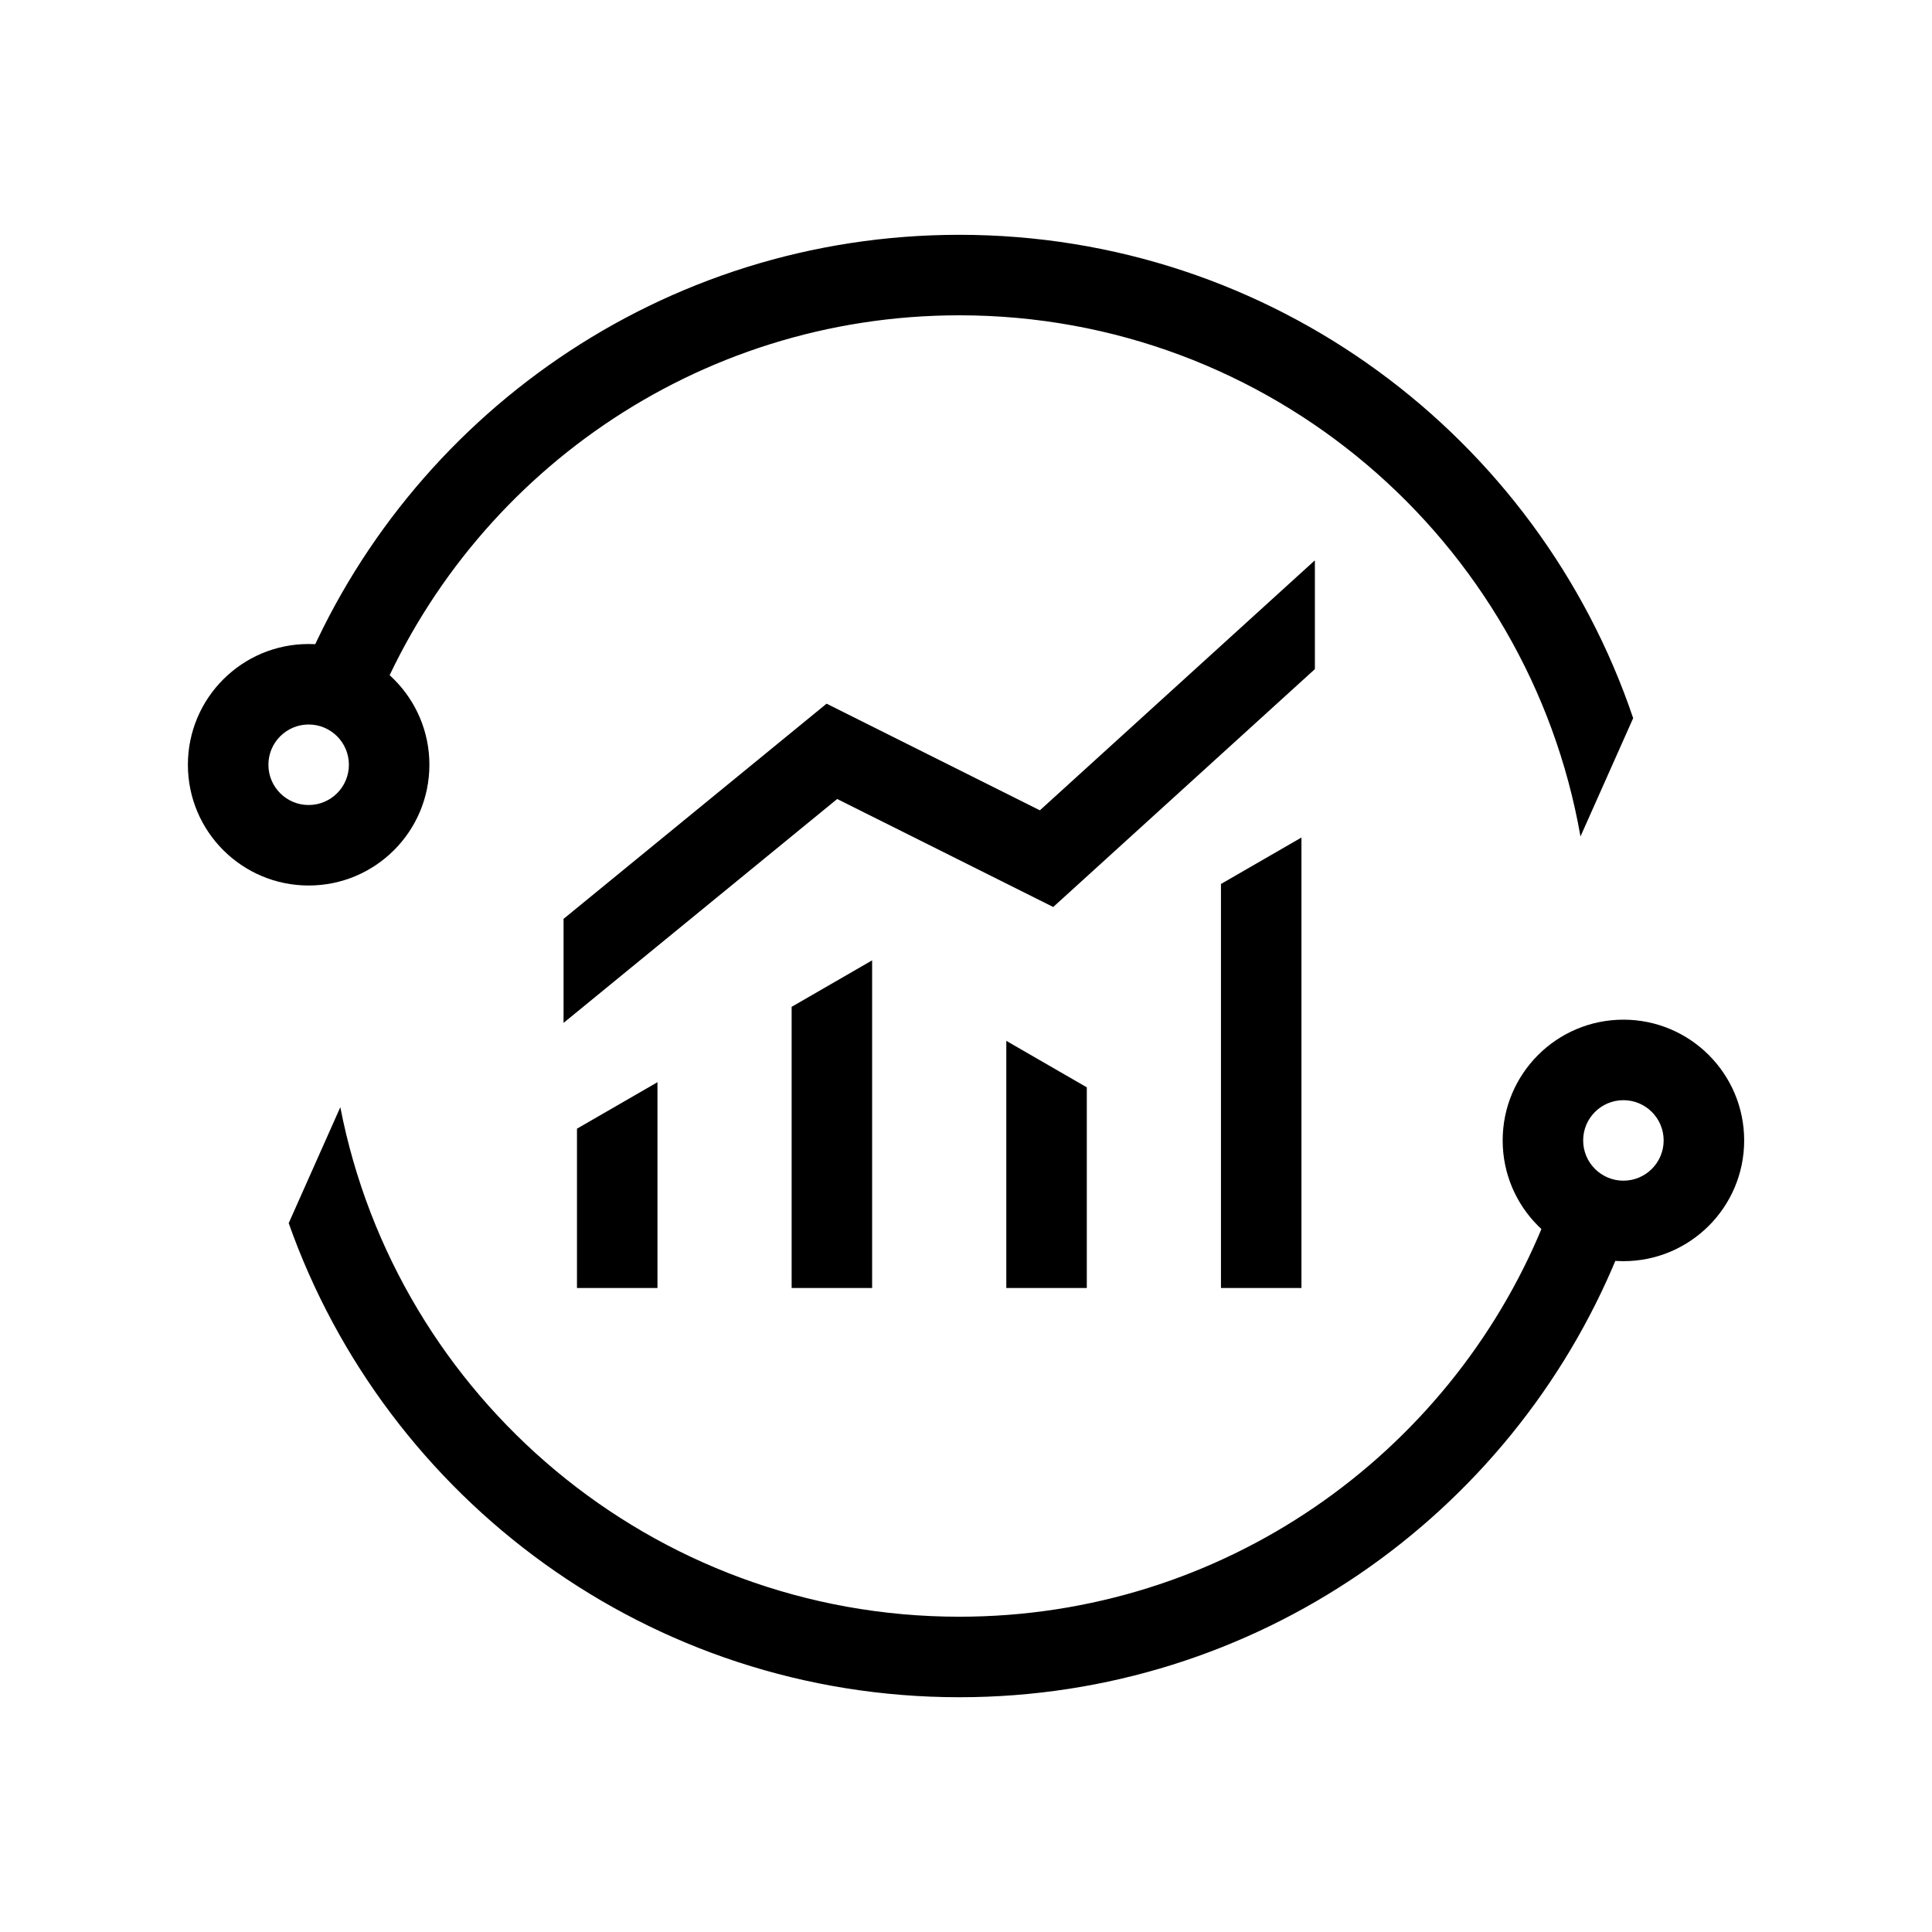 <svg width="95" height="95" viewBox="0 0 95 95" fill="none" xmlns="http://www.w3.org/2000/svg">
<mask id="mask0_77_9565" style="mask-type:alpha" maskUnits="userSpaceOnUse" x="0" y="0" width="95" height="95">
<rect width="95" height="95" fill="white"/>
</mask>
<g mask="url(#mask0_77_9565)">
<path fill-rule="evenodd" clip-rule="evenodd" d="M75.862 60.273C71.222 71.557 60.121 79.497 47.171 79.497C32.083 79.497 19.509 68.719 16.734 54.443L14.196 60.145C18.996 73.726 31.946 83.456 47.171 83.456C61.781 83.456 74.294 74.495 79.522 61.778L75.862 60.273Z" fill="black"/>
<path fill-rule="evenodd" clip-rule="evenodd" d="M79.826 58.056C80.919 58.056 81.805 57.17 81.805 56.077C81.805 54.984 80.919 54.098 79.826 54.098C78.733 54.098 77.847 54.984 77.847 56.077C77.847 57.17 78.733 58.056 79.826 58.056ZM79.826 62.014C83.105 62.014 85.764 59.356 85.764 56.077C85.764 52.798 83.105 50.139 79.826 50.139C76.547 50.139 73.889 52.798 73.889 56.077C73.889 59.356 76.547 62.014 79.826 62.014Z" fill="black"/>
<path fill-rule="evenodd" clip-rule="evenodd" d="M18.482 34.729C23.122 23.444 34.222 15.504 47.173 15.504C62.462 15.504 75.17 26.572 77.715 41.132L80.306 35.313C75.637 21.494 62.568 11.546 47.173 11.546C32.563 11.546 20.05 20.506 14.821 33.223L18.482 34.729Z" fill="black"/>
<path fill-rule="evenodd" clip-rule="evenodd" d="M15.177 39.584C16.27 39.584 17.156 38.698 17.156 37.605C17.156 36.512 16.27 35.625 15.177 35.625C14.084 35.625 13.198 36.512 13.198 37.605C13.198 38.698 14.084 39.584 15.177 39.584ZM15.177 43.542C18.456 43.542 21.114 40.884 21.114 37.605C21.114 34.325 18.456 31.667 15.177 31.667C11.898 31.667 9.239 34.325 9.239 37.605C9.239 40.884 11.898 43.542 15.177 43.542Z" fill="black"/>
<path d="M64.655 32.902V27.576L64.643 27.563L51.133 39.845L40.644 34.601L27.711 45.182V50.297L41.166 39.288L51.789 44.599L64.655 32.902Z" fill="black"/>
<path d="M32.329 53.214V63.334H28.371L28.371 55.499L32.329 53.214Z" fill="black"/>
<path d="M38.926 49.508L42.884 47.222L42.884 63.334H38.926V49.508Z" fill="black"/>
<path d="M53.44 53.466L49.482 51.181L49.482 63.334H53.44V53.466Z" fill="black"/>
<path d="M60.037 43.467L63.995 41.182L63.995 63.333H60.037V43.467Z" fill="black"/>
</g>
</svg>
